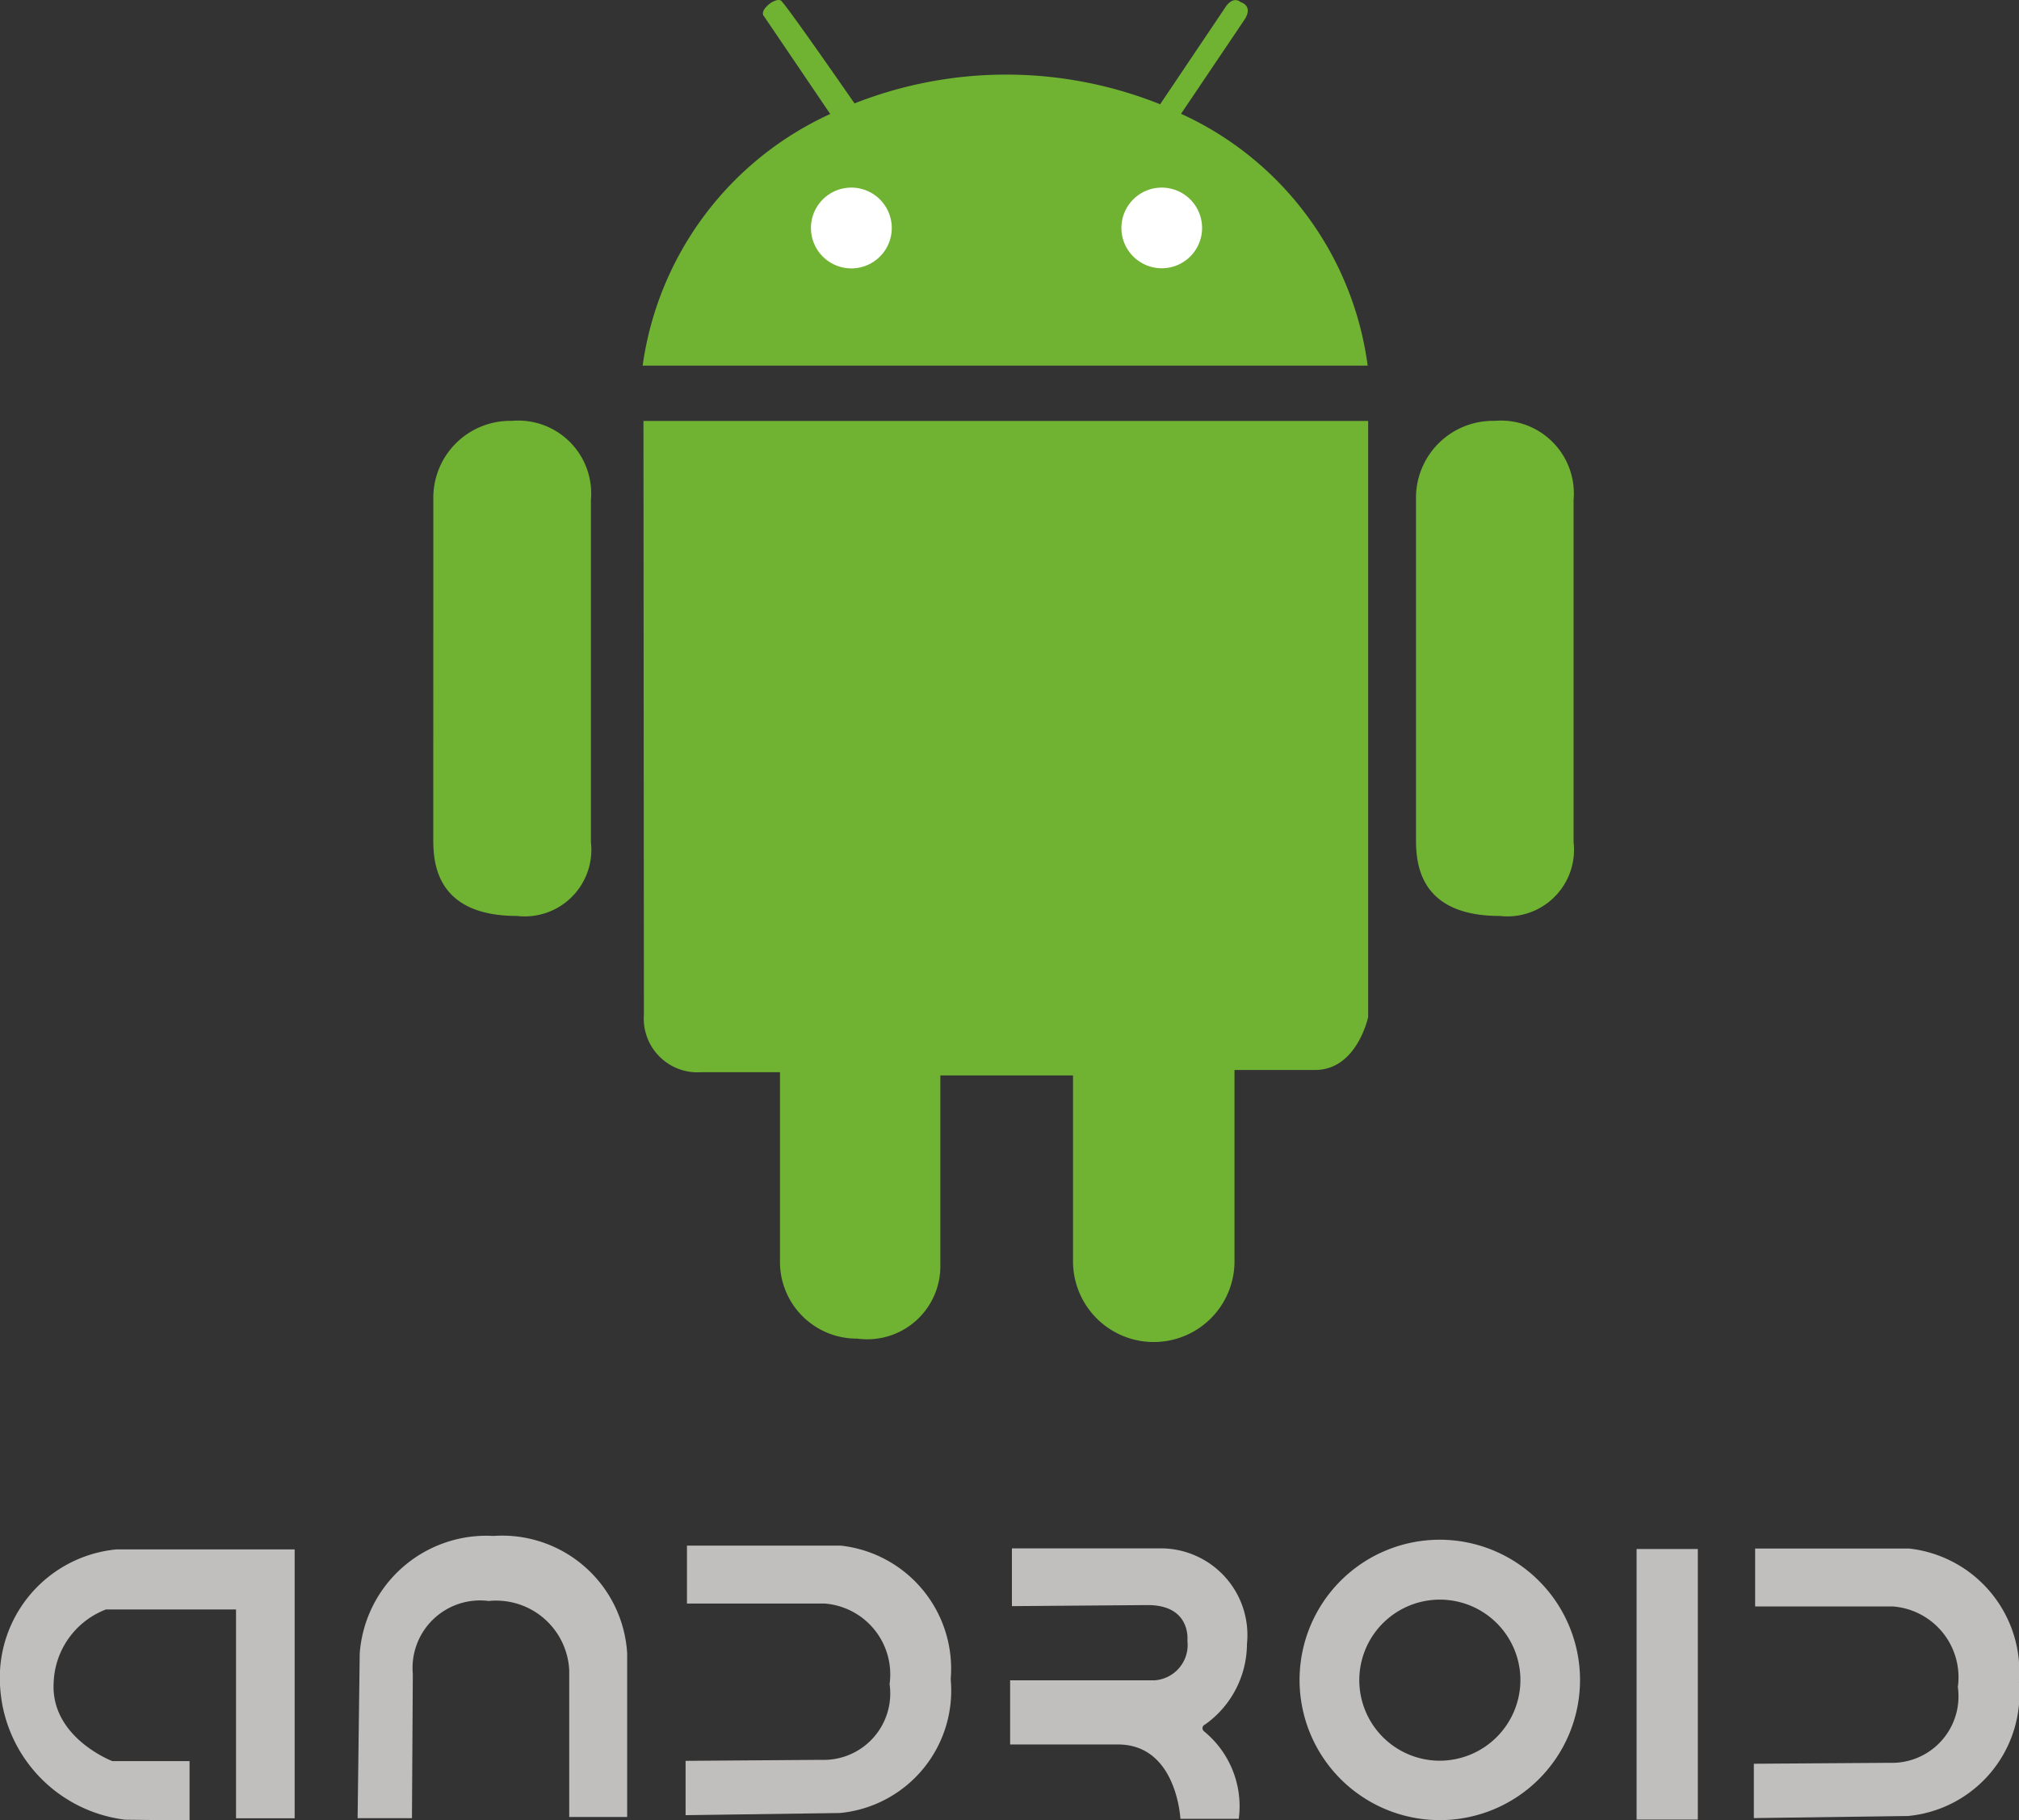 <svg xmlns="http://www.w3.org/2000/svg" width="32.582" height="29.382" viewBox="0 0 32.582 29.382">
  <rect x="0" y="0" width="32.582" height="29.382" fill="#333333" stroke="none"/>
  <g id="Group_104547" data-name="Group 104547" transform="translate(-325 -4851.163)">
    <path id="Path_74698" data-name="Path 74698" d="M118.705,77.652H130.4v9.62s-.178.856-.857.856h-1.3v3.088a1.3,1.3,0,0,1-2.606,0v-3h-2.141v3.088a1.179,1.179,0,0,1-1.339,1.16,1.238,1.238,0,0,1-1.249-1.249V88.164h-1.267a.868.868,0,0,1-.929-.929Z" transform="translate(216.679 4780.305)" fill="#70b333"/>
    <path id="Path_74699" data-name="Path 74699" d="M261.221,78.916a1.242,1.242,0,0,1,1.267-1.267,1.177,1.177,0,0,1,1.276,1.276v5.524a1.075,1.075,0,0,1-1.191,1.191c-1.316,0-1.352-.87-1.352-1.245Z" transform="translate(86.63 4780.307)" fill="#70b333"/>
    <path id="Path_74700" data-name="Path 74700" d="M79.94,78.916a1.241,1.241,0,0,1,1.267-1.267,1.177,1.177,0,0,1,1.276,1.276v5.524a1.075,1.075,0,0,1-1.192,1.191c-1.316,0-1.352-.87-1.352-1.245Z" transform="translate(252.053 4780.307)" fill="#70b333"/>
    <path id="Path_74701" data-name="Path 74701" d="M127.243,1.836l1.011-1.5c.171-.242-.043-.3-.043-.3-.142-.114-.256.086-.256.086l-1.049,1.56a6.68,6.68,0,0,0-4.932-.014c-.315-.454-1.13-1.625-1.188-1.66s-.171.043-.171.043c-.185.142-.1.213-.1.213l1.067,1.575A5.262,5.262,0,0,0,118.555,5.9h11.7a5.219,5.219,0,0,0-3.013-4.065" transform="translate(216.816 4851.164)" fill="#70b333"/>
    <path id="Path_74702" data-name="Path 74702" d="M208.165,35.256a.651.651,0,1,1-.651-.651.652.652,0,0,1,.651.651" transform="translate(136.234 4819.586)" fill="#fff"/>
    <path id="Path_74703" data-name="Path 74703" d="M150.917,35.256a.652.652,0,1,1-.651-.651.652.652,0,0,1,.651.651" transform="translate(188.474 4819.586)" fill="#fff"/>
    <path id="Path_74704" data-name="Path 74704" d="M3.059,290.238v-.958H1.812s-1-.381-.946-1.27a1.314,1.314,0,0,1,.843-1.177h2.1v3.37h.946v-4.34H1.882A2.08,2.08,0,0,0,0,288.045a2.3,2.3,0,0,0,2.02,2.181Z" transform="translate(325 4590.308)" fill="#c1bfbe"/>
    <path id="Path_74705" data-name="Path 74705" d="M323.535,289.178v.877l2.491-.034a1.984,1.984,0,0,0,1.787-2.159,2,2,0,0,0-1.776-2.158h-2.481v.935h2.221a1.146,1.146,0,0,1,1.05,1.3,1.074,1.074,0,0,1-1.1,1.224Z" transform="translate(29.768 4590.453)" fill="#c1bfbe"/>
    <path id="Path_74706" data-name="Path 74706" d="M126.472,288.6v.877l2.491-.035a1.984,1.984,0,0,0,1.787-2.158,2,2,0,0,0-1.776-2.158h-2.48v.935h2.22a1.147,1.147,0,0,1,1.05,1.3,1.073,1.073,0,0,1-1.1,1.223Z" transform="translate(209.592 4590.984)" fill="#c1bfbe"/>
    <path id="Path_74707" data-name="Path 74707" d="M66.851,287.9h-.877l.034-2.655a2.05,2.05,0,0,1,2.158-1.9,2.021,2.021,0,0,1,2.158,1.893v2.643h-.935v-2.366a1.181,1.181,0,0,0-1.3-1.12,1.089,1.089,0,0,0-1.224,1.177Z" transform="translate(264.797 4592.609)" fill="#c1bfbe"/>
    <path id="Path_74708" data-name="Path 74708" d="M186.381,286.62v-.932h2.447a1.4,1.4,0,0,1,1.346,1.544,1.6,1.6,0,0,1-.678,1.3.062.062,0,0,0-.023.1.217.217,0,0,0,.023.021,1.562,1.562,0,0,1,.546,1.4H189.1s-.057-1.2-1.007-1.2h-1.741v-1.036h2.334a.572.572,0,0,0,.527-.64s.066-.574-.64-.574Z" transform="translate(154.949 4590.467)" fill="#c1bfbe"/>
    <path id="Path_74709" data-name="Path 74709" d="M241.886,284.079a2.263,2.263,0,1,0,2.268,2.263,2.266,2.266,0,0,0-2.268-2.263m0,3.567a1.3,1.3,0,1,1,1.306-1.3,1.305,1.305,0,0,1-1.306,1.3" transform="translate(106.344 4591.936)" fill="#c1bfbe"/>
    <rect id="Rectangle_44384" data-name="Rectangle 44384" width="0.988" height="4.367" transform="translate(351.411 4876.165)" fill="#c1bfbe"/>
  </g>
</svg>
